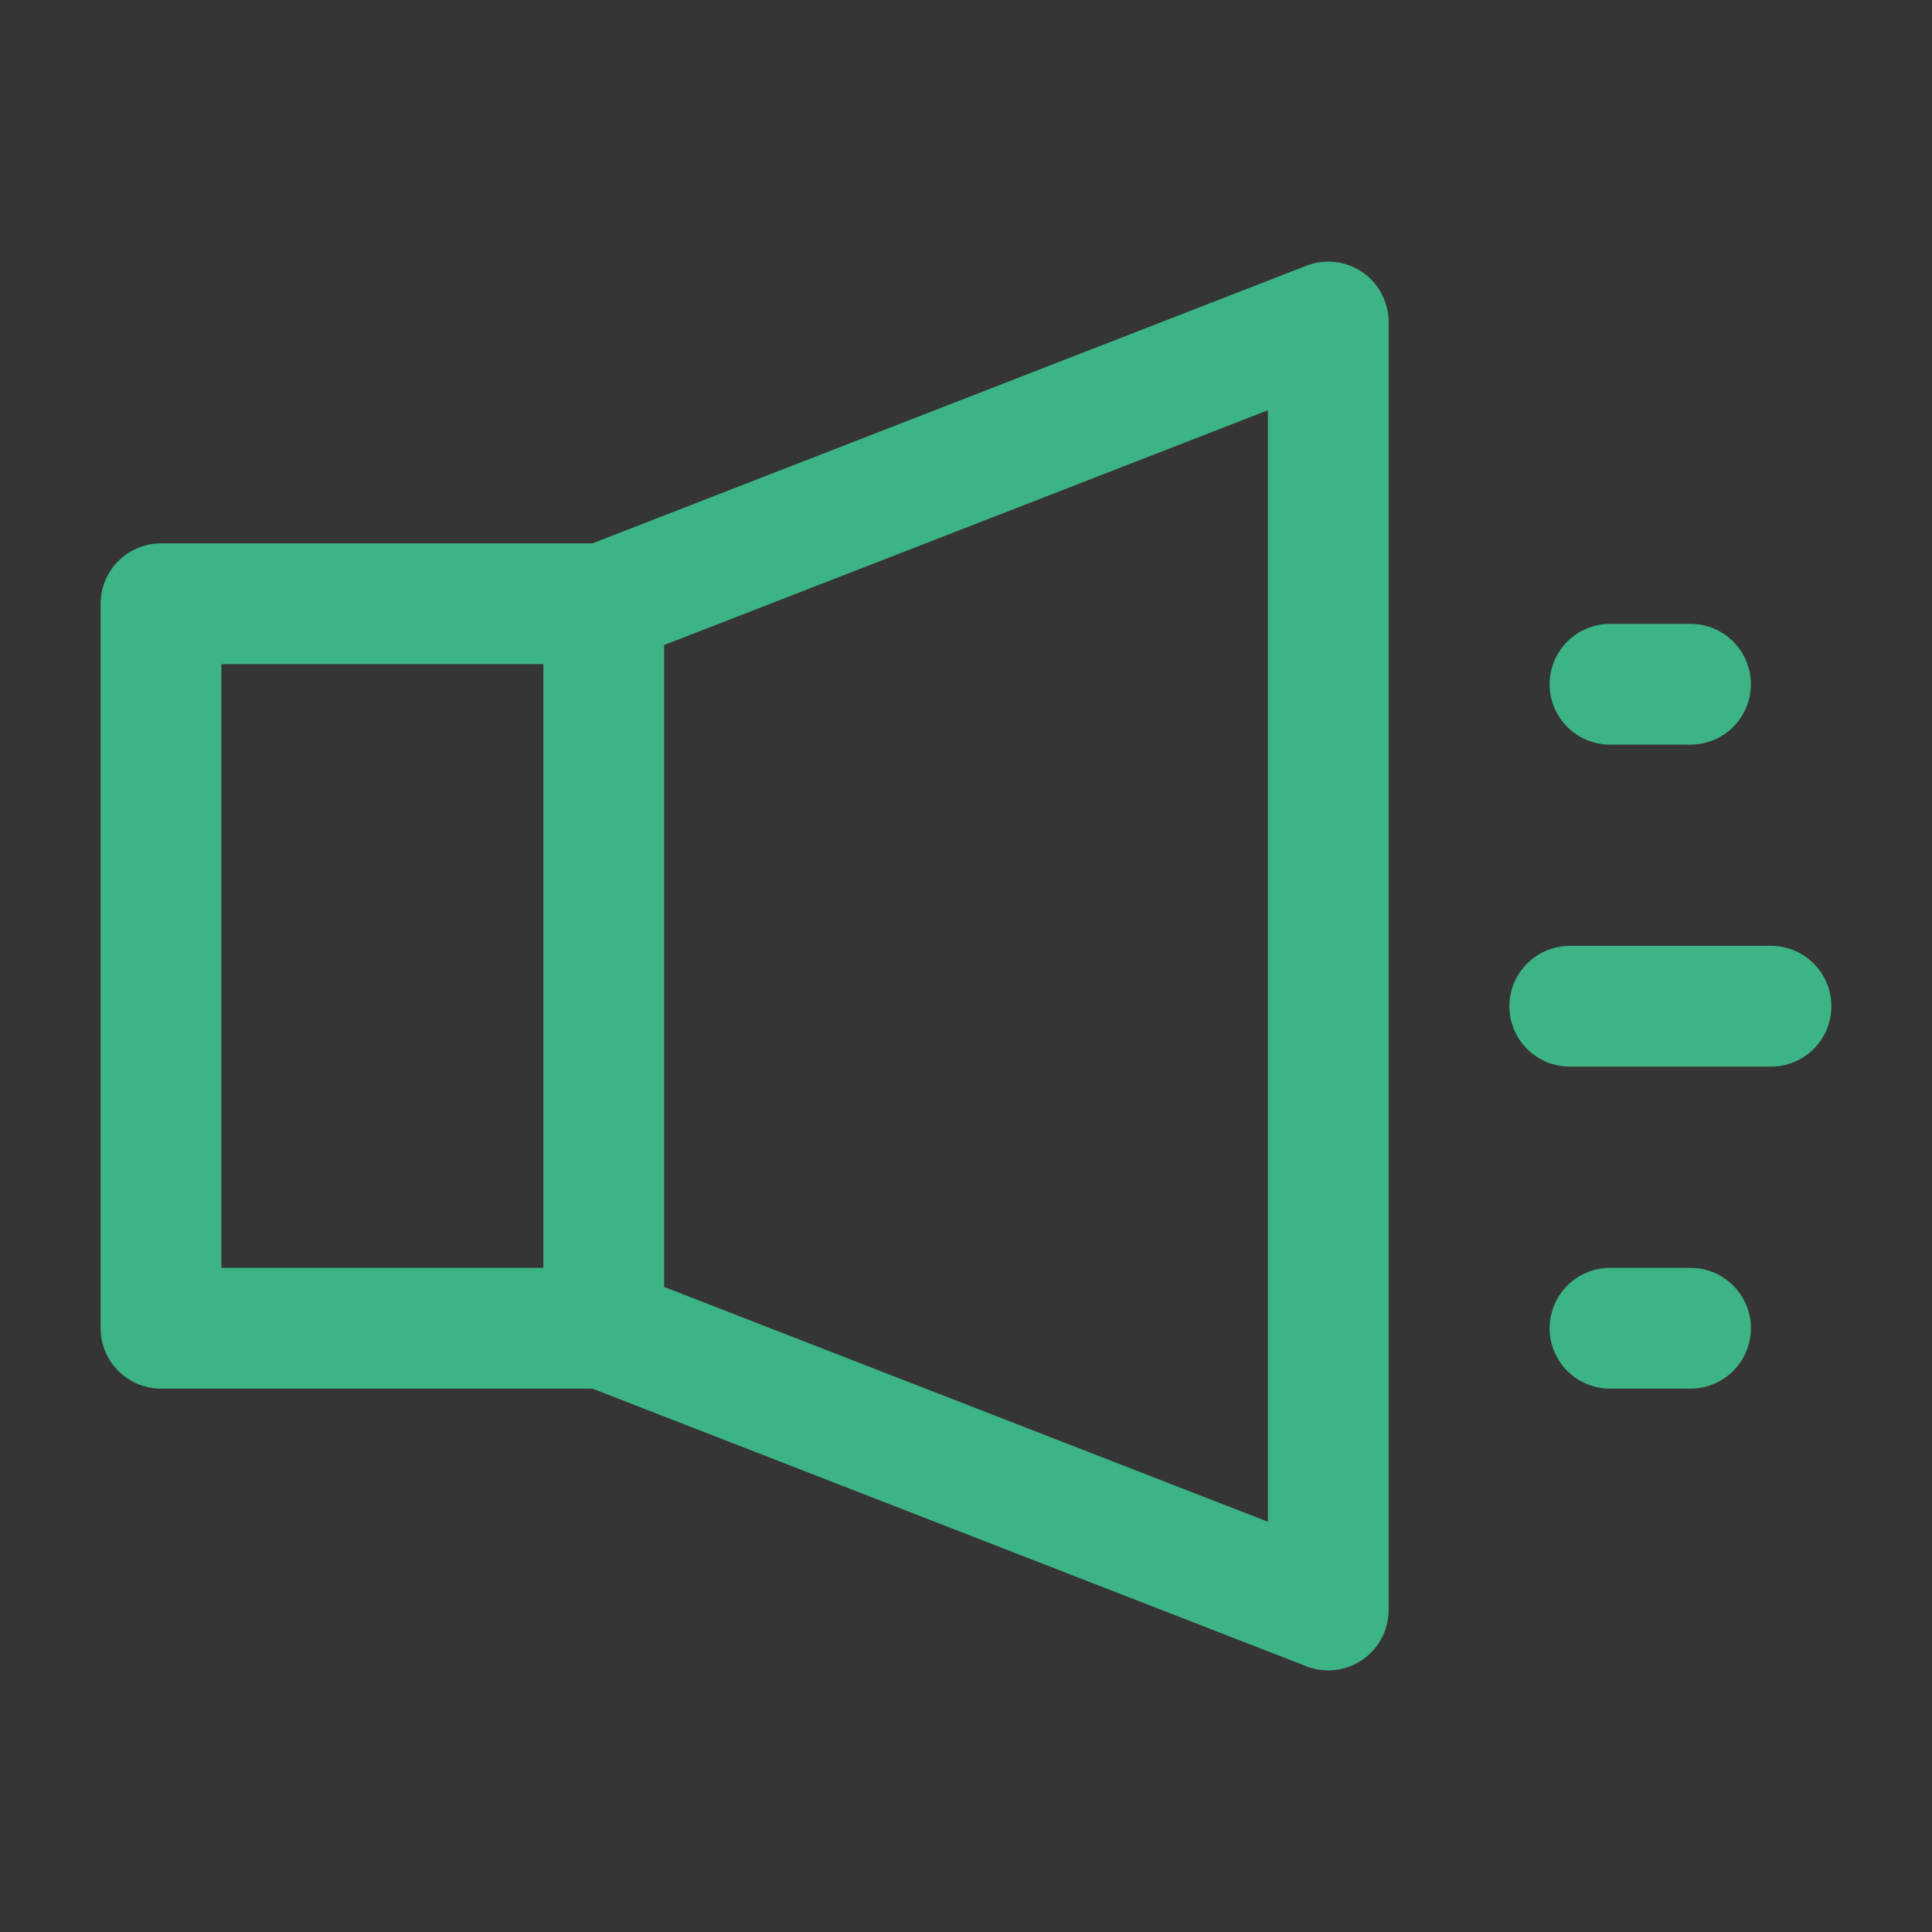 <svg width="20" height="20" viewBox="0 0 48 48" fill="none" xmlns="http://www.w3.org/2000/svg">
  <rect x="0" y="0" width="48" height="48" fill="#333333" stroke="none"/>
  <rect width="48" height="48" fill="white" fill-opacity="0.01"></rect>
  <rect x="4" y="15" width="11" height="18" fill="none" stroke="#3db485" stroke-width="3" stroke-linecap="round"
    stroke-linejoin="round"></rect>
  <path d="M15 15L33 8V40L15 33" stroke="#3db485" stroke-width="3" stroke-linecap="round" stroke-linejoin="round">
  </path>
  <path d="M40 17H42" stroke="#3db485" stroke-width="3" stroke-linecap="round" stroke-linejoin="round"></path>
  <path d="M39 25H44" stroke="#3db485" stroke-width="3" stroke-linecap="round" stroke-linejoin="round"></path>
  <path d="M40 33H42" stroke="#3db485" stroke-width="3" stroke-linecap="round" stroke-linejoin="round"></path>
</svg>